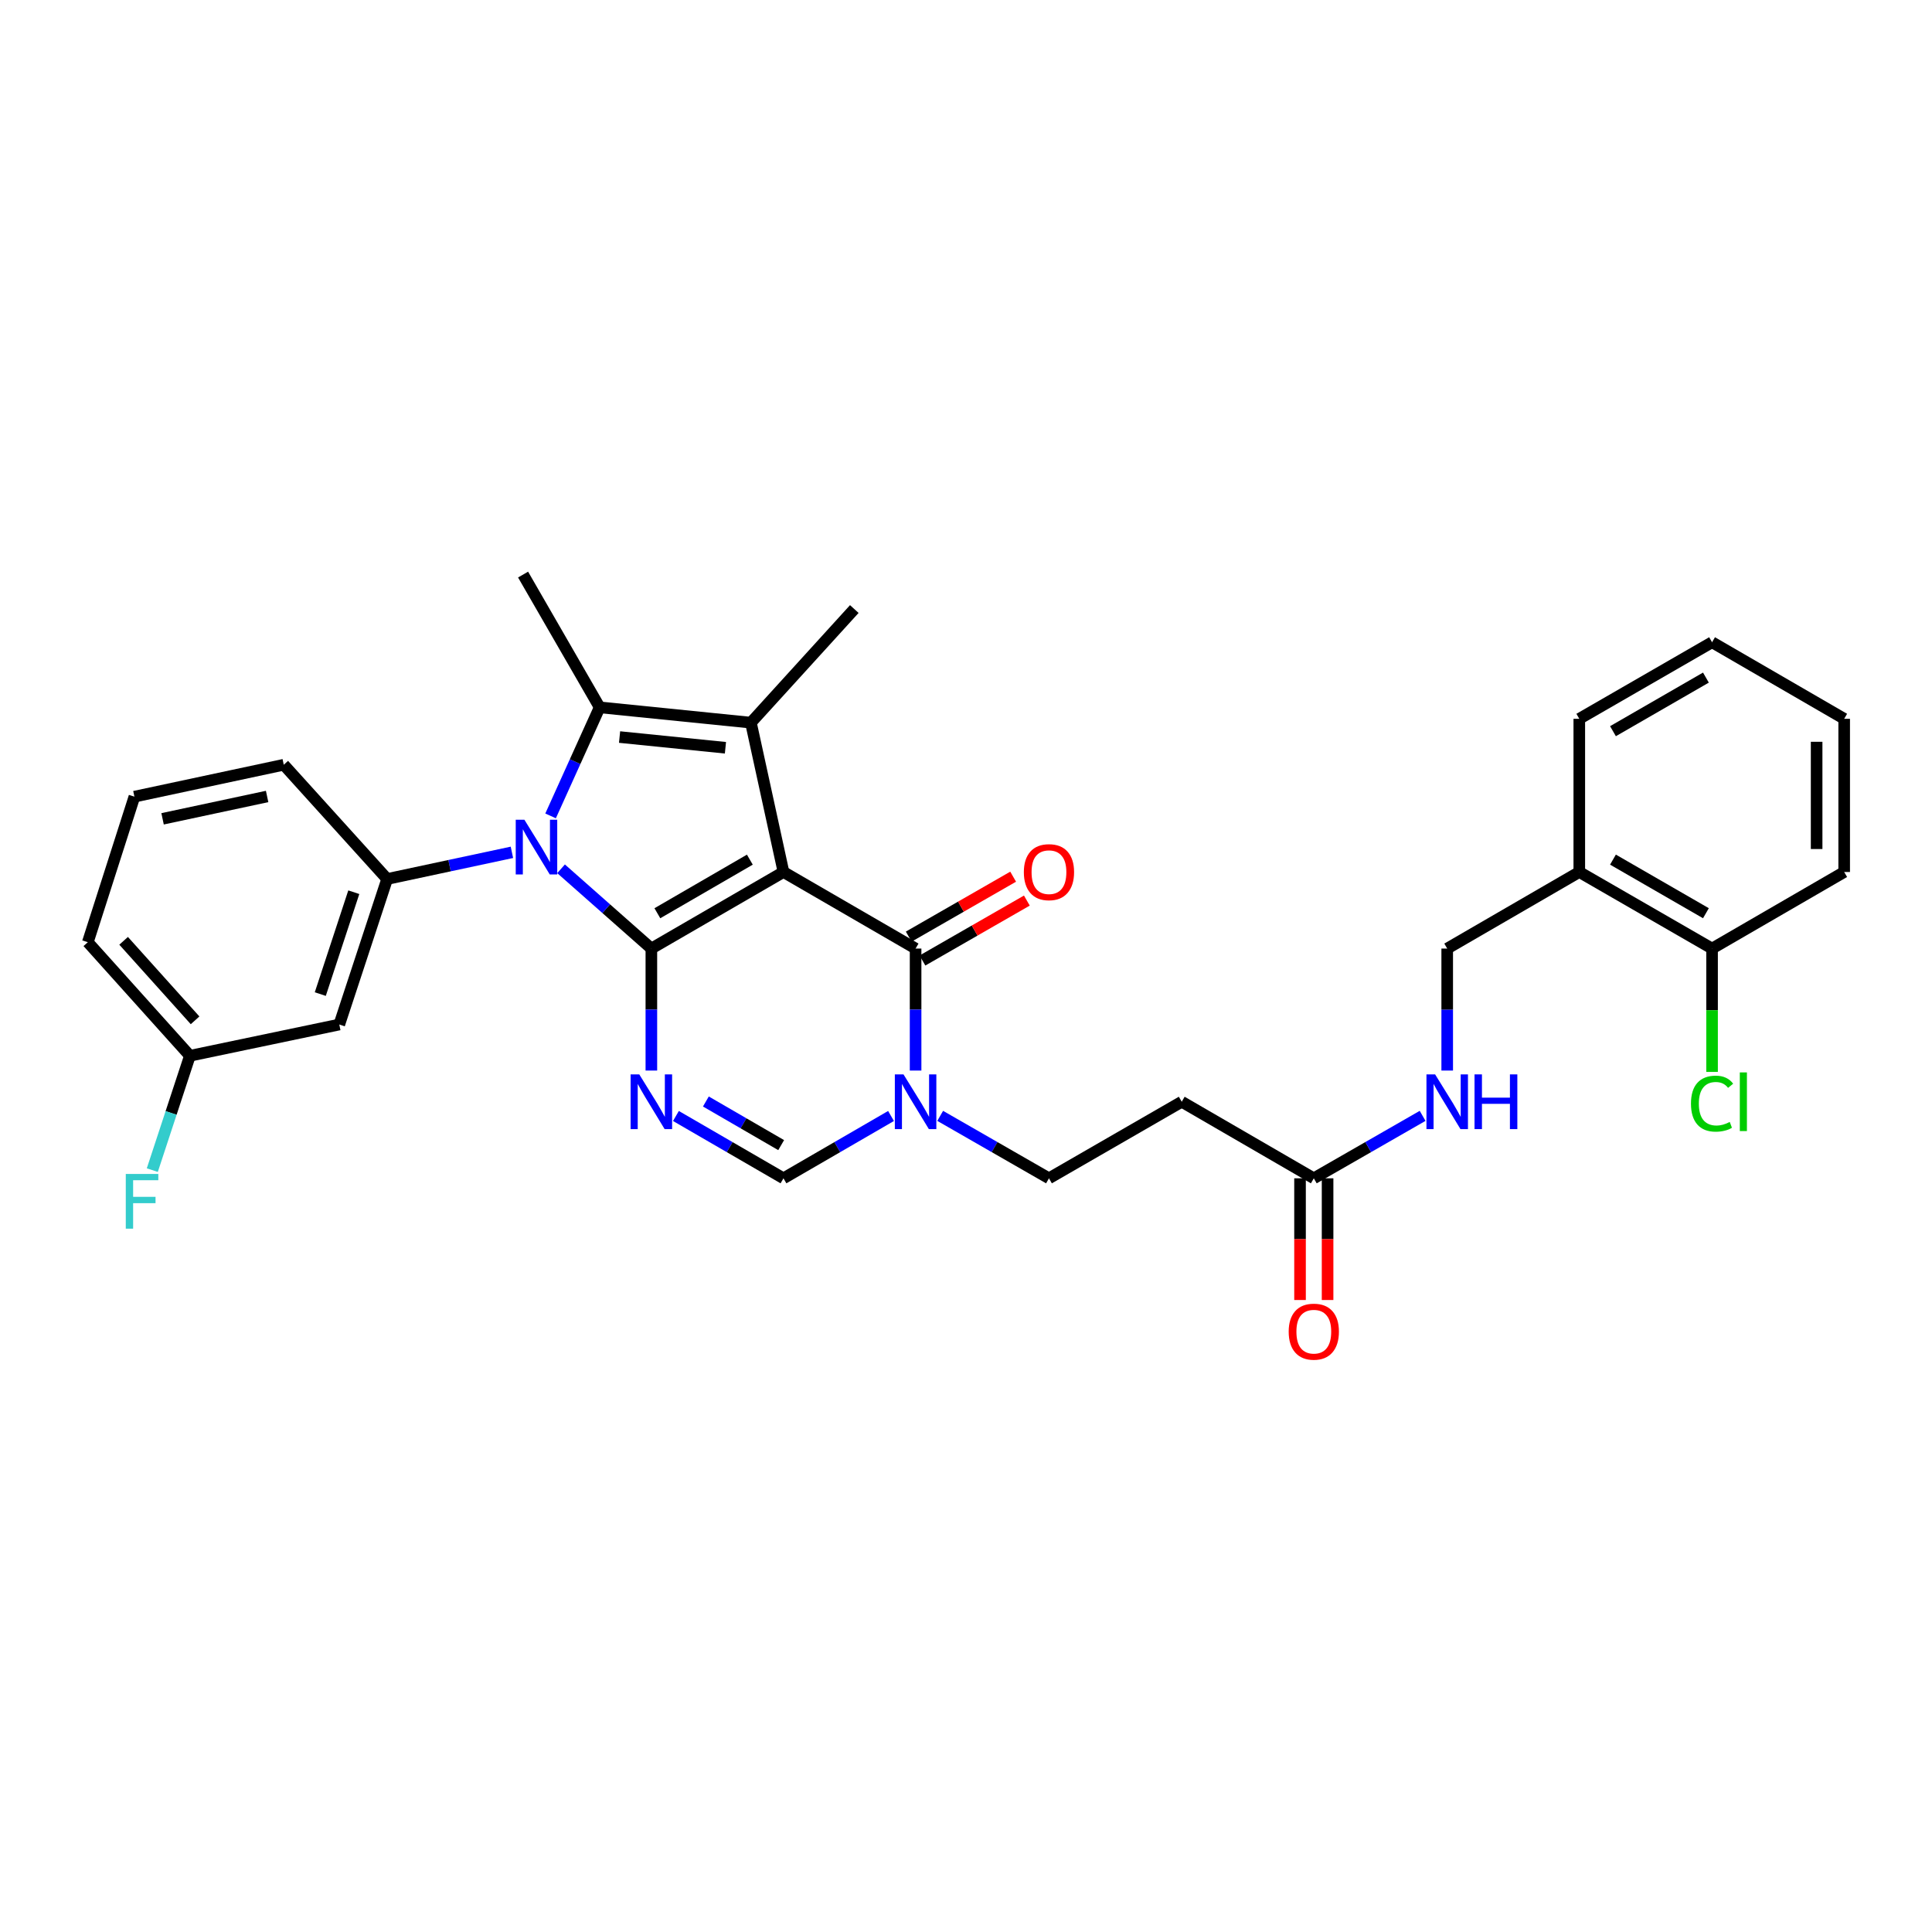 <?xml version='1.0' encoding='iso-8859-1'?>
<svg version='1.1' baseProfile='full'
              xmlns='http://www.w3.org/2000/svg'
                      xmlns:rdkit='http://www.rdkit.org/xml'
                      xmlns:xlink='http://www.w3.org/1999/xlink'
                  xml:space='preserve'
width='1000px' height='1000px' viewBox='0 0 1000 1000'>
<!-- END OF HEADER -->
<rect style='opacity:1.0;fill:#FFFFFF;stroke:none' width='1000' height='1000' x='0' y='0'> </rect>
<path class='bond-0' d='M 405.527,451.347 L 337.145,490.977' style='fill:none;fill-rule:evenodd;stroke:#000000;stroke-width:6px;stroke-linecap:butt;stroke-linejoin:miter;stroke-opacity:1' />
<path class='bond-0' d='M 388.119,444.953 L 340.251,472.694' style='fill:none;fill-rule:evenodd;stroke:#000000;stroke-width:6px;stroke-linecap:butt;stroke-linejoin:miter;stroke-opacity:1' />
<path class='bond-2' d='M 405.527,451.347 L 388.667,374.043' style='fill:none;fill-rule:evenodd;stroke:#000000;stroke-width:6px;stroke-linecap:butt;stroke-linejoin:miter;stroke-opacity:1' />
<path class='bond-5' d='M 405.527,451.347 L 473.91,490.977' style='fill:none;fill-rule:evenodd;stroke:#000000;stroke-width:6px;stroke-linecap:butt;stroke-linejoin:miter;stroke-opacity:1' />
<path class='bond-1' d='M 337.145,490.977 L 313.776,470.333' style='fill:none;fill-rule:evenodd;stroke:#000000;stroke-width:6px;stroke-linecap:butt;stroke-linejoin:miter;stroke-opacity:1' />
<path class='bond-1' d='M 313.776,470.333 L 290.407,449.689' style='fill:none;fill-rule:evenodd;stroke:#0000FF;stroke-width:6px;stroke-linecap:butt;stroke-linejoin:miter;stroke-opacity:1' />
<path class='bond-3' d='M 337.145,490.977 L 337.145,522.549' style='fill:none;fill-rule:evenodd;stroke:#000000;stroke-width:6px;stroke-linecap:butt;stroke-linejoin:miter;stroke-opacity:1' />
<path class='bond-3' d='M 337.145,522.549 L 337.145,554.12' style='fill:none;fill-rule:evenodd;stroke:#0000FF;stroke-width:6px;stroke-linecap:butt;stroke-linejoin:miter;stroke-opacity:1' />
<path class='bond-8' d='M 264.967,441.166 L 232.677,448.067' style='fill:none;fill-rule:evenodd;stroke:#0000FF;stroke-width:6px;stroke-linecap:butt;stroke-linejoin:miter;stroke-opacity:1' />
<path class='bond-8' d='M 232.677,448.067 L 200.387,454.968' style='fill:none;fill-rule:evenodd;stroke:#000000;stroke-width:6px;stroke-linecap:butt;stroke-linejoin:miter;stroke-opacity:1' />
<path class='bond-31' d='M 284.982,422.304 L 297.681,394.212' style='fill:none;fill-rule:evenodd;stroke:#0000FF;stroke-width:6px;stroke-linecap:butt;stroke-linejoin:miter;stroke-opacity:1' />
<path class='bond-31' d='M 297.681,394.212 L 310.381,366.12' style='fill:none;fill-rule:evenodd;stroke:#000000;stroke-width:6px;stroke-linecap:butt;stroke-linejoin:miter;stroke-opacity:1' />
<path class='bond-4' d='M 388.667,374.043 L 310.381,366.12' style='fill:none;fill-rule:evenodd;stroke:#000000;stroke-width:6px;stroke-linecap:butt;stroke-linejoin:miter;stroke-opacity:1' />
<path class='bond-4' d='M 375.488,387.043 L 320.688,381.497' style='fill:none;fill-rule:evenodd;stroke:#000000;stroke-width:6px;stroke-linecap:butt;stroke-linejoin:miter;stroke-opacity:1' />
<path class='bond-20' d='M 388.667,374.043 L 442.187,315.239' style='fill:none;fill-rule:evenodd;stroke:#000000;stroke-width:6px;stroke-linecap:butt;stroke-linejoin:miter;stroke-opacity:1' />
<path class='bond-32' d='M 349.86,577.631 L 377.694,593.762' style='fill:none;fill-rule:evenodd;stroke:#0000FF;stroke-width:6px;stroke-linecap:butt;stroke-linejoin:miter;stroke-opacity:1' />
<path class='bond-32' d='M 377.694,593.762 L 405.527,609.892' style='fill:none;fill-rule:evenodd;stroke:#000000;stroke-width:6px;stroke-linecap:butt;stroke-linejoin:miter;stroke-opacity:1' />
<path class='bond-32' d='M 365.361,570.132 L 384.845,581.423' style='fill:none;fill-rule:evenodd;stroke:#0000FF;stroke-width:6px;stroke-linecap:butt;stroke-linejoin:miter;stroke-opacity:1' />
<path class='bond-32' d='M 384.845,581.423 L 404.328,592.714' style='fill:none;fill-rule:evenodd;stroke:#000000;stroke-width:6px;stroke-linecap:butt;stroke-linejoin:miter;stroke-opacity:1' />
<path class='bond-21' d='M 310.381,366.12 L 270.743,297.397' style='fill:none;fill-rule:evenodd;stroke:#000000;stroke-width:6px;stroke-linecap:butt;stroke-linejoin:miter;stroke-opacity:1' />
<path class='bond-6' d='M 473.91,490.977 L 473.91,522.549' style='fill:none;fill-rule:evenodd;stroke:#000000;stroke-width:6px;stroke-linecap:butt;stroke-linejoin:miter;stroke-opacity:1' />
<path class='bond-6' d='M 473.91,522.549 L 473.91,554.12' style='fill:none;fill-rule:evenodd;stroke:#0000FF;stroke-width:6px;stroke-linecap:butt;stroke-linejoin:miter;stroke-opacity:1' />
<path class='bond-14' d='M 477.46,497.161 L 504.481,481.649' style='fill:none;fill-rule:evenodd;stroke:#000000;stroke-width:6px;stroke-linecap:butt;stroke-linejoin:miter;stroke-opacity:1' />
<path class='bond-14' d='M 504.481,481.649 L 531.502,466.137' style='fill:none;fill-rule:evenodd;stroke:#FF0000;stroke-width:6px;stroke-linecap:butt;stroke-linejoin:miter;stroke-opacity:1' />
<path class='bond-14' d='M 470.36,484.793 L 497.381,469.281' style='fill:none;fill-rule:evenodd;stroke:#000000;stroke-width:6px;stroke-linecap:butt;stroke-linejoin:miter;stroke-opacity:1' />
<path class='bond-14' d='M 497.381,469.281 L 524.402,453.768' style='fill:none;fill-rule:evenodd;stroke:#FF0000;stroke-width:6px;stroke-linecap:butt;stroke-linejoin:miter;stroke-opacity:1' />
<path class='bond-7' d='M 461.194,577.631 L 433.361,593.762' style='fill:none;fill-rule:evenodd;stroke:#0000FF;stroke-width:6px;stroke-linecap:butt;stroke-linejoin:miter;stroke-opacity:1' />
<path class='bond-7' d='M 433.361,593.762 L 405.527,609.892' style='fill:none;fill-rule:evenodd;stroke:#000000;stroke-width:6px;stroke-linecap:butt;stroke-linejoin:miter;stroke-opacity:1' />
<path class='bond-12' d='M 486.64,577.57 L 514.791,593.731' style='fill:none;fill-rule:evenodd;stroke:#0000FF;stroke-width:6px;stroke-linecap:butt;stroke-linejoin:miter;stroke-opacity:1' />
<path class='bond-12' d='M 514.791,593.731 L 542.942,609.892' style='fill:none;fill-rule:evenodd;stroke:#000000;stroke-width:6px;stroke-linecap:butt;stroke-linejoin:miter;stroke-opacity:1' />
<path class='bond-9' d='M 200.387,454.968 L 175.612,530.291' style='fill:none;fill-rule:evenodd;stroke:#000000;stroke-width:6px;stroke-linecap:butt;stroke-linejoin:miter;stroke-opacity:1' />
<path class='bond-9' d='M 183.124,461.81 L 165.781,514.537' style='fill:none;fill-rule:evenodd;stroke:#000000;stroke-width:6px;stroke-linecap:butt;stroke-linejoin:miter;stroke-opacity:1' />
<path class='bond-23' d='M 200.387,454.968 L 146.876,395.831' style='fill:none;fill-rule:evenodd;stroke:#000000;stroke-width:6px;stroke-linecap:butt;stroke-linejoin:miter;stroke-opacity:1' />
<path class='bond-19' d='M 175.612,530.291 L 98.293,546.47' style='fill:none;fill-rule:evenodd;stroke:#000000;stroke-width:6px;stroke-linecap:butt;stroke-linejoin:miter;stroke-opacity:1' />
<path class='bond-10' d='M 680.024,609.892 L 611.666,570.262' style='fill:none;fill-rule:evenodd;stroke:#000000;stroke-width:6px;stroke-linecap:butt;stroke-linejoin:miter;stroke-opacity:1' />
<path class='bond-15' d='M 680.024,609.892 L 708.183,593.731' style='fill:none;fill-rule:evenodd;stroke:#000000;stroke-width:6px;stroke-linecap:butt;stroke-linejoin:miter;stroke-opacity:1' />
<path class='bond-15' d='M 708.183,593.731 L 736.342,577.569' style='fill:none;fill-rule:evenodd;stroke:#0000FF;stroke-width:6px;stroke-linecap:butt;stroke-linejoin:miter;stroke-opacity:1' />
<path class='bond-18' d='M 672.894,609.892 L 672.894,641.388' style='fill:none;fill-rule:evenodd;stroke:#000000;stroke-width:6px;stroke-linecap:butt;stroke-linejoin:miter;stroke-opacity:1' />
<path class='bond-18' d='M 672.894,641.388 L 672.894,672.883' style='fill:none;fill-rule:evenodd;stroke:#FF0000;stroke-width:6px;stroke-linecap:butt;stroke-linejoin:miter;stroke-opacity:1' />
<path class='bond-18' d='M 687.155,609.892 L 687.155,641.388' style='fill:none;fill-rule:evenodd;stroke:#000000;stroke-width:6px;stroke-linecap:butt;stroke-linejoin:miter;stroke-opacity:1' />
<path class='bond-18' d='M 687.155,641.388 L 687.155,672.883' style='fill:none;fill-rule:evenodd;stroke:#FF0000;stroke-width:6px;stroke-linecap:butt;stroke-linejoin:miter;stroke-opacity:1' />
<path class='bond-11' d='M 611.666,570.262 L 542.942,609.892' style='fill:none;fill-rule:evenodd;stroke:#000000;stroke-width:6px;stroke-linecap:butt;stroke-linejoin:miter;stroke-opacity:1' />
<path class='bond-13' d='M 817.439,451.347 L 749.073,490.977' style='fill:none;fill-rule:evenodd;stroke:#000000;stroke-width:6px;stroke-linecap:butt;stroke-linejoin:miter;stroke-opacity:1' />
<path class='bond-17' d='M 817.439,451.347 L 886.163,490.977' style='fill:none;fill-rule:evenodd;stroke:#000000;stroke-width:6px;stroke-linecap:butt;stroke-linejoin:miter;stroke-opacity:1' />
<path class='bond-17' d='M 834.872,444.937 L 882.979,472.679' style='fill:none;fill-rule:evenodd;stroke:#000000;stroke-width:6px;stroke-linecap:butt;stroke-linejoin:miter;stroke-opacity:1' />
<path class='bond-26' d='M 817.439,451.347 L 817.439,372.054' style='fill:none;fill-rule:evenodd;stroke:#000000;stroke-width:6px;stroke-linecap:butt;stroke-linejoin:miter;stroke-opacity:1' />
<path class='bond-16' d='M 749.073,554.12 L 749.073,522.549' style='fill:none;fill-rule:evenodd;stroke:#0000FF;stroke-width:6px;stroke-linecap:butt;stroke-linejoin:miter;stroke-opacity:1' />
<path class='bond-16' d='M 749.073,522.549 L 749.073,490.977' style='fill:none;fill-rule:evenodd;stroke:#000000;stroke-width:6px;stroke-linecap:butt;stroke-linejoin:miter;stroke-opacity:1' />
<path class='bond-22' d='M 886.163,490.977 L 886.163,522.899' style='fill:none;fill-rule:evenodd;stroke:#000000;stroke-width:6px;stroke-linecap:butt;stroke-linejoin:miter;stroke-opacity:1' />
<path class='bond-22' d='M 886.163,522.899 L 886.163,554.82' style='fill:none;fill-rule:evenodd;stroke:#00CC00;stroke-width:6px;stroke-linecap:butt;stroke-linejoin:miter;stroke-opacity:1' />
<path class='bond-27' d='M 886.163,490.977 L 954.545,451.347' style='fill:none;fill-rule:evenodd;stroke:#000000;stroke-width:6px;stroke-linecap:butt;stroke-linejoin:miter;stroke-opacity:1' />
<path class='bond-24' d='M 98.293,546.47 L 88.563,576.064' style='fill:none;fill-rule:evenodd;stroke:#000000;stroke-width:6px;stroke-linecap:butt;stroke-linejoin:miter;stroke-opacity:1' />
<path class='bond-24' d='M 88.563,576.064 L 78.833,605.658' style='fill:none;fill-rule:evenodd;stroke:#33CCCC;stroke-width:6px;stroke-linecap:butt;stroke-linejoin:miter;stroke-opacity:1' />
<path class='bond-33' d='M 98.293,546.47 L 45.455,487.681' style='fill:none;fill-rule:evenodd;stroke:#000000;stroke-width:6px;stroke-linecap:butt;stroke-linejoin:miter;stroke-opacity:1' />
<path class='bond-33' d='M 100.973,528.118 L 63.987,486.967' style='fill:none;fill-rule:evenodd;stroke:#000000;stroke-width:6px;stroke-linecap:butt;stroke-linejoin:miter;stroke-opacity:1' />
<path class='bond-25' d='M 146.876,395.831 L 69.572,412.35' style='fill:none;fill-rule:evenodd;stroke:#000000;stroke-width:6px;stroke-linecap:butt;stroke-linejoin:miter;stroke-opacity:1' />
<path class='bond-25' d='M 138.26,412.255 L 84.148,423.819' style='fill:none;fill-rule:evenodd;stroke:#000000;stroke-width:6px;stroke-linecap:butt;stroke-linejoin:miter;stroke-opacity:1' />
<path class='bond-28' d='M 69.572,412.35 L 45.455,487.681' style='fill:none;fill-rule:evenodd;stroke:#000000;stroke-width:6px;stroke-linecap:butt;stroke-linejoin:miter;stroke-opacity:1' />
<path class='bond-29' d='M 817.439,372.054 L 886.163,332.424' style='fill:none;fill-rule:evenodd;stroke:#000000;stroke-width:6px;stroke-linecap:butt;stroke-linejoin:miter;stroke-opacity:1' />
<path class='bond-29' d='M 834.872,378.464 L 882.979,350.723' style='fill:none;fill-rule:evenodd;stroke:#000000;stroke-width:6px;stroke-linecap:butt;stroke-linejoin:miter;stroke-opacity:1' />
<path class='bond-34' d='M 954.545,451.347 L 954.545,372.054' style='fill:none;fill-rule:evenodd;stroke:#000000;stroke-width:6px;stroke-linecap:butt;stroke-linejoin:miter;stroke-opacity:1' />
<path class='bond-34' d='M 940.284,439.453 L 940.284,383.948' style='fill:none;fill-rule:evenodd;stroke:#000000;stroke-width:6px;stroke-linecap:butt;stroke-linejoin:miter;stroke-opacity:1' />
<path class='bond-30' d='M 886.163,332.424 L 954.545,372.054' style='fill:none;fill-rule:evenodd;stroke:#000000;stroke-width:6px;stroke-linecap:butt;stroke-linejoin:miter;stroke-opacity:1' />
<path  class='atom-2' d='M 271.423 424.289
L 280.703 439.289
Q 281.623 440.769, 283.103 443.449
Q 284.583 446.129, 284.663 446.289
L 284.663 424.289
L 288.423 424.289
L 288.423 452.609
L 284.543 452.609
L 274.583 436.209
Q 273.423 434.289, 272.183 432.089
Q 270.983 429.889, 270.623 429.209
L 270.623 452.609
L 266.943 452.609
L 266.943 424.289
L 271.423 424.289
' fill='#0000FF'/>
<path  class='atom-4' d='M 330.885 556.102
L 340.165 571.102
Q 341.085 572.582, 342.565 575.262
Q 344.045 577.942, 344.125 578.102
L 344.125 556.102
L 347.885 556.102
L 347.885 584.422
L 344.005 584.422
L 334.045 568.022
Q 332.885 566.102, 331.645 563.902
Q 330.445 561.702, 330.085 561.022
L 330.085 584.422
L 326.405 584.422
L 326.405 556.102
L 330.885 556.102
' fill='#0000FF'/>
<path  class='atom-7' d='M 467.65 556.102
L 476.93 571.102
Q 477.85 572.582, 479.33 575.262
Q 480.81 577.942, 480.89 578.102
L 480.89 556.102
L 484.65 556.102
L 484.65 584.422
L 480.77 584.422
L 470.81 568.022
Q 469.65 566.102, 468.41 563.902
Q 467.21 561.702, 466.85 561.022
L 466.85 584.422
L 463.17 584.422
L 463.17 556.102
L 467.65 556.102
' fill='#0000FF'/>
<path  class='atom-15' d='M 529.942 451.427
Q 529.942 444.627, 533.302 440.827
Q 536.662 437.027, 542.942 437.027
Q 549.222 437.027, 552.582 440.827
Q 555.942 444.627, 555.942 451.427
Q 555.942 458.307, 552.542 462.227
Q 549.142 466.107, 542.942 466.107
Q 536.702 466.107, 533.302 462.227
Q 529.942 458.347, 529.942 451.427
M 542.942 462.907
Q 547.262 462.907, 549.582 460.027
Q 551.942 457.107, 551.942 451.427
Q 551.942 445.867, 549.582 443.067
Q 547.262 440.227, 542.942 440.227
Q 538.622 440.227, 536.262 443.027
Q 533.942 445.827, 533.942 451.427
Q 533.942 457.147, 536.262 460.027
Q 538.622 462.907, 542.942 462.907
' fill='#FF0000'/>
<path  class='atom-16' d='M 742.813 556.102
L 752.093 571.102
Q 753.013 572.582, 754.493 575.262
Q 755.973 577.942, 756.053 578.102
L 756.053 556.102
L 759.813 556.102
L 759.813 584.422
L 755.933 584.422
L 745.973 568.022
Q 744.813 566.102, 743.573 563.902
Q 742.373 561.702, 742.013 561.022
L 742.013 584.422
L 738.333 584.422
L 738.333 556.102
L 742.813 556.102
' fill='#0000FF'/>
<path  class='atom-16' d='M 763.213 556.102
L 767.053 556.102
L 767.053 568.142
L 781.533 568.142
L 781.533 556.102
L 785.373 556.102
L 785.373 584.422
L 781.533 584.422
L 781.533 571.342
L 767.053 571.342
L 767.053 584.422
L 763.213 584.422
L 763.213 556.102
' fill='#0000FF'/>
<path  class='atom-19' d='M 667.024 689.265
Q 667.024 682.465, 670.384 678.665
Q 673.744 674.865, 680.024 674.865
Q 686.304 674.865, 689.664 678.665
Q 693.024 682.465, 693.024 689.265
Q 693.024 696.145, 689.624 700.065
Q 686.224 703.945, 680.024 703.945
Q 673.784 703.945, 670.384 700.065
Q 667.024 696.185, 667.024 689.265
M 680.024 700.745
Q 684.344 700.745, 686.664 697.865
Q 689.024 694.945, 689.024 689.265
Q 689.024 683.705, 686.664 680.905
Q 684.344 678.065, 680.024 678.065
Q 675.704 678.065, 673.344 680.865
Q 671.024 683.665, 671.024 689.265
Q 671.024 694.985, 673.344 697.865
Q 675.704 700.745, 680.024 700.745
' fill='#FF0000'/>
<path  class='atom-23' d='M 875.243 571.242
Q 875.243 564.202, 878.523 560.522
Q 881.843 556.802, 888.123 556.802
Q 893.963 556.802, 897.083 560.922
L 894.443 563.082
Q 892.163 560.082, 888.123 560.082
Q 883.843 560.082, 881.563 562.962
Q 879.323 565.802, 879.323 571.242
Q 879.323 576.842, 881.643 579.722
Q 884.003 582.602, 888.563 582.602
Q 891.683 582.602, 895.323 580.722
L 896.443 583.722
Q 894.963 584.682, 892.723 585.242
Q 890.483 585.802, 888.003 585.802
Q 881.843 585.802, 878.523 582.042
Q 875.243 578.282, 875.243 571.242
' fill='#00CC00'/>
<path  class='atom-23' d='M 900.523 555.082
L 904.203 555.082
L 904.203 585.442
L 900.523 585.442
L 900.523 555.082
' fill='#00CC00'/>
<path  class='atom-25' d='M 65.105 607.641
L 81.945 607.641
L 81.945 610.881
L 68.905 610.881
L 68.905 619.481
L 80.505 619.481
L 80.505 622.761
L 68.905 622.761
L 68.905 635.961
L 65.105 635.961
L 65.105 607.641
' fill='#33CCCC'/>
</svg>
